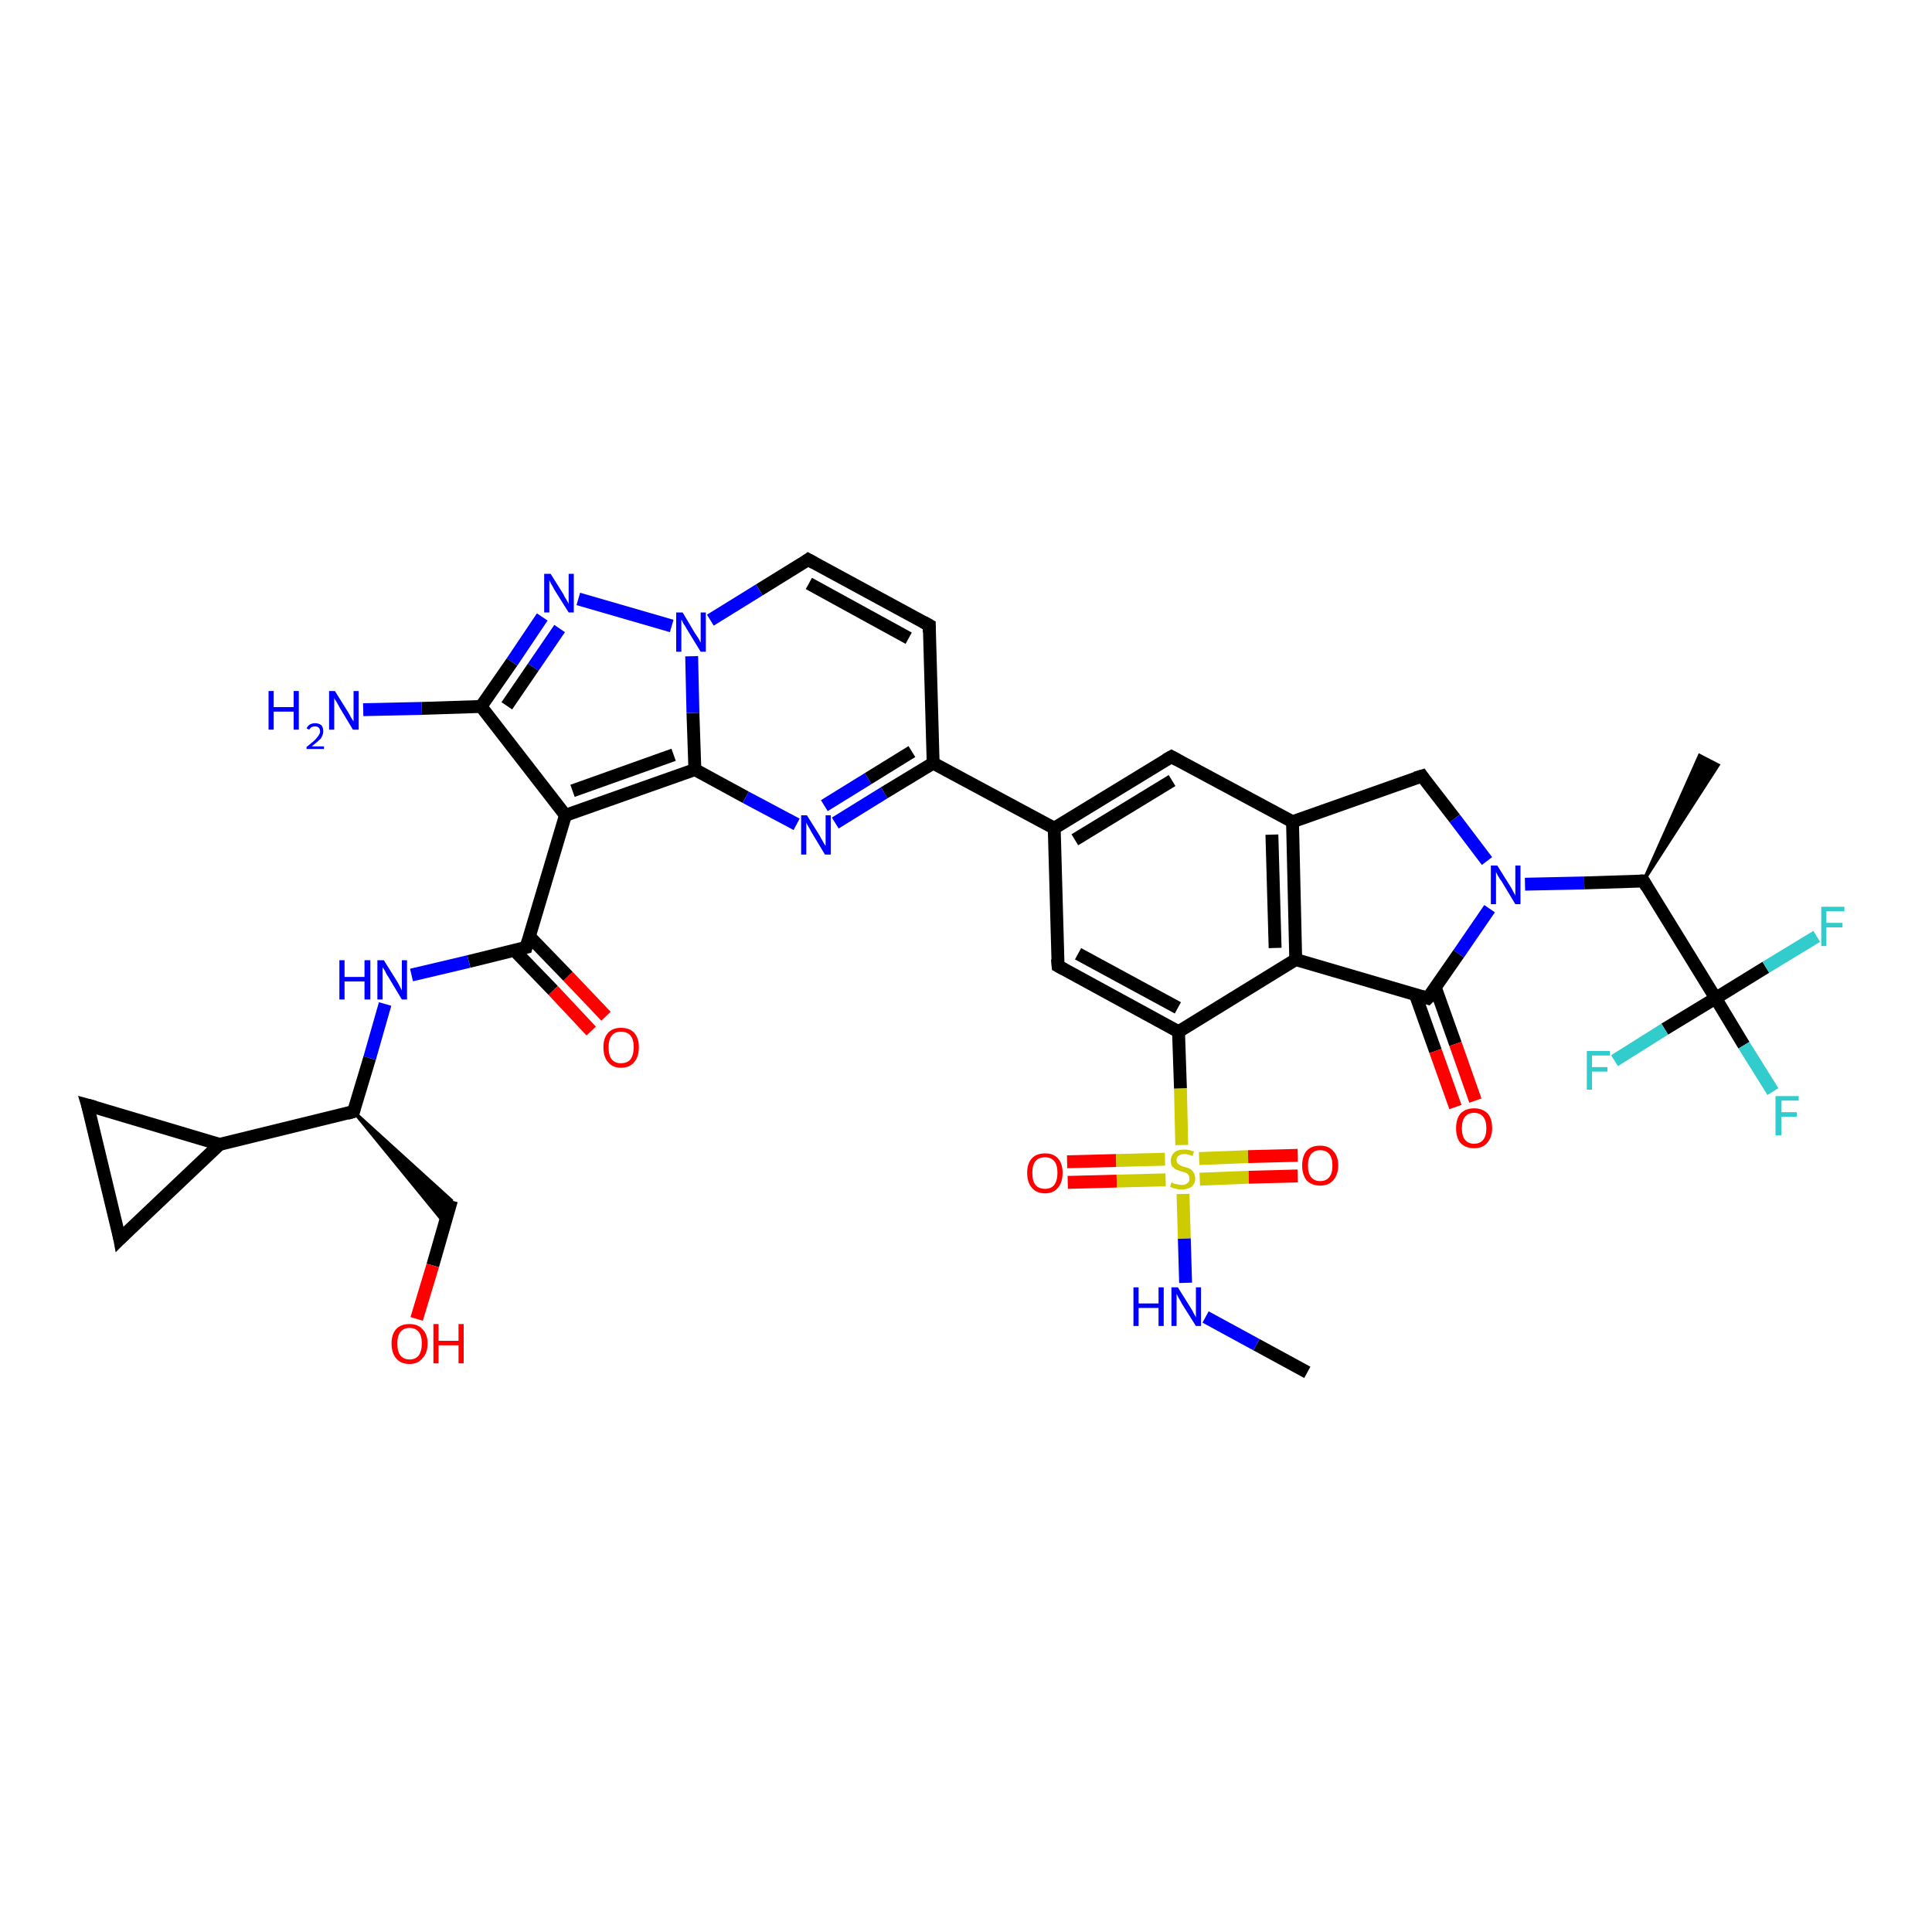 <?xml version='1.0' encoding='iso-8859-1'?>
<svg version='1.1' baseProfile='full'
              xmlns='http://www.w3.org/2000/svg'
                      xmlns:rdkit='http://www.rdkit.org/xml'
                      xmlns:xlink='http://www.w3.org/1999/xlink'
                  xml:space='preserve'
width='300px' height='300px' viewBox='0 0 300 300'>
<!-- END OF HEADER -->
<rect style='opacity:1.0;fill:#FFFFFF;stroke:none' width='300.0' height='300.0' x='0.0' y='0.0'> </rect>
<path class='bond-0 atom-0 atom-1' d='M 203.0,213.1 L 195.1,208.8' style='fill:none;fill-rule:evenodd;stroke:#000000;stroke-width:2.0px;stroke-linecap:butt;stroke-linejoin:miter;stroke-opacity:1' />
<path class='bond-0 atom-0 atom-1' d='M 195.1,208.8 L 187.2,204.5' style='fill:none;fill-rule:evenodd;stroke:#0000FF;stroke-width:2.0px;stroke-linecap:butt;stroke-linejoin:miter;stroke-opacity:1' />
<path class='bond-1 atom-1 atom-2' d='M 184.1,199.2 L 183.9,192.3' style='fill:none;fill-rule:evenodd;stroke:#0000FF;stroke-width:2.0px;stroke-linecap:butt;stroke-linejoin:miter;stroke-opacity:1' />
<path class='bond-1 atom-1 atom-2' d='M 183.9,192.3 L 183.7,185.4' style='fill:none;fill-rule:evenodd;stroke:#CCCC00;stroke-width:2.0px;stroke-linecap:butt;stroke-linejoin:miter;stroke-opacity:1' />
<path class='bond-2 atom-2 atom-3' d='M 180.9,180.0 L 173.3,180.2' style='fill:none;fill-rule:evenodd;stroke:#CCCC00;stroke-width:2.0px;stroke-linecap:butt;stroke-linejoin:miter;stroke-opacity:1' />
<path class='bond-2 atom-2 atom-3' d='M 173.3,180.2 L 165.7,180.4' style='fill:none;fill-rule:evenodd;stroke:#FF0000;stroke-width:2.0px;stroke-linecap:butt;stroke-linejoin:miter;stroke-opacity:1' />
<path class='bond-2 atom-2 atom-3' d='M 181.0,183.2 L 173.4,183.4' style='fill:none;fill-rule:evenodd;stroke:#CCCC00;stroke-width:2.0px;stroke-linecap:butt;stroke-linejoin:miter;stroke-opacity:1' />
<path class='bond-2 atom-2 atom-3' d='M 173.4,183.4 L 165.8,183.6' style='fill:none;fill-rule:evenodd;stroke:#FF0000;stroke-width:2.0px;stroke-linecap:butt;stroke-linejoin:miter;stroke-opacity:1' />
<path class='bond-3 atom-2 atom-4' d='M 186.3,183.1 L 193.9,182.8' style='fill:none;fill-rule:evenodd;stroke:#CCCC00;stroke-width:2.0px;stroke-linecap:butt;stroke-linejoin:miter;stroke-opacity:1' />
<path class='bond-3 atom-2 atom-4' d='M 193.9,182.8 L 201.5,182.6' style='fill:none;fill-rule:evenodd;stroke:#FF0000;stroke-width:2.0px;stroke-linecap:butt;stroke-linejoin:miter;stroke-opacity:1' />
<path class='bond-3 atom-2 atom-4' d='M 186.2,179.9 L 193.8,179.6' style='fill:none;fill-rule:evenodd;stroke:#CCCC00;stroke-width:2.0px;stroke-linecap:butt;stroke-linejoin:miter;stroke-opacity:1' />
<path class='bond-3 atom-2 atom-4' d='M 193.8,179.6 L 201.5,179.4' style='fill:none;fill-rule:evenodd;stroke:#FF0000;stroke-width:2.0px;stroke-linecap:butt;stroke-linejoin:miter;stroke-opacity:1' />
<path class='bond-4 atom-2 atom-5' d='M 183.5,177.8 L 183.3,169.0' style='fill:none;fill-rule:evenodd;stroke:#CCCC00;stroke-width:2.0px;stroke-linecap:butt;stroke-linejoin:miter;stroke-opacity:1' />
<path class='bond-4 atom-2 atom-5' d='M 183.3,169.0 L 183.0,160.2' style='fill:none;fill-rule:evenodd;stroke:#000000;stroke-width:2.0px;stroke-linecap:butt;stroke-linejoin:miter;stroke-opacity:1' />
<path class='bond-5 atom-5 atom-6' d='M 183.0,160.2 L 164.3,150.0' style='fill:none;fill-rule:evenodd;stroke:#000000;stroke-width:2.0px;stroke-linecap:butt;stroke-linejoin:miter;stroke-opacity:1' />
<path class='bond-5 atom-5 atom-6' d='M 182.9,156.5 L 167.4,148.1' style='fill:none;fill-rule:evenodd;stroke:#000000;stroke-width:2.0px;stroke-linecap:butt;stroke-linejoin:miter;stroke-opacity:1' />
<path class='bond-6 atom-6 atom-7' d='M 164.3,150.0 L 163.7,128.6' style='fill:none;fill-rule:evenodd;stroke:#000000;stroke-width:2.0px;stroke-linecap:butt;stroke-linejoin:miter;stroke-opacity:1' />
<path class='bond-7 atom-7 atom-8' d='M 163.7,128.6 L 181.9,117.5' style='fill:none;fill-rule:evenodd;stroke:#000000;stroke-width:2.0px;stroke-linecap:butt;stroke-linejoin:miter;stroke-opacity:1' />
<path class='bond-7 atom-7 atom-8' d='M 166.9,130.4 L 182.0,121.2' style='fill:none;fill-rule:evenodd;stroke:#000000;stroke-width:2.0px;stroke-linecap:butt;stroke-linejoin:miter;stroke-opacity:1' />
<path class='bond-8 atom-8 atom-9' d='M 181.9,117.5 L 200.7,127.6' style='fill:none;fill-rule:evenodd;stroke:#000000;stroke-width:2.0px;stroke-linecap:butt;stroke-linejoin:miter;stroke-opacity:1' />
<path class='bond-9 atom-9 atom-10' d='M 200.7,127.6 L 220.8,120.5' style='fill:none;fill-rule:evenodd;stroke:#000000;stroke-width:2.0px;stroke-linecap:butt;stroke-linejoin:miter;stroke-opacity:1' />
<path class='bond-10 atom-10 atom-11' d='M 220.8,120.5 L 225.9,127.1' style='fill:none;fill-rule:evenodd;stroke:#000000;stroke-width:2.0px;stroke-linecap:butt;stroke-linejoin:miter;stroke-opacity:1' />
<path class='bond-10 atom-10 atom-11' d='M 225.9,127.1 L 230.9,133.7' style='fill:none;fill-rule:evenodd;stroke:#0000FF;stroke-width:2.0px;stroke-linecap:butt;stroke-linejoin:miter;stroke-opacity:1' />
<path class='bond-11 atom-11 atom-12' d='M 236.8,137.3 L 246.0,137.1' style='fill:none;fill-rule:evenodd;stroke:#0000FF;stroke-width:2.0px;stroke-linecap:butt;stroke-linejoin:miter;stroke-opacity:1' />
<path class='bond-11 atom-11 atom-12' d='M 246.0,137.1 L 255.2,136.8' style='fill:none;fill-rule:evenodd;stroke:#000000;stroke-width:2.0px;stroke-linecap:butt;stroke-linejoin:miter;stroke-opacity:1' />
<path class='bond-12 atom-12 atom-13' d='M 255.2,136.8 L 263.9,117.3 L 266.8,118.8 Z' style='fill:#000000;fill-rule:evenodd;fill-opacity:1;stroke:#000000;stroke-width:0.5px;stroke-linecap:butt;stroke-linejoin:miter;stroke-opacity:1;' />
<path class='bond-13 atom-12 atom-14' d='M 255.2,136.8 L 266.4,155.0' style='fill:none;fill-rule:evenodd;stroke:#000000;stroke-width:2.0px;stroke-linecap:butt;stroke-linejoin:miter;stroke-opacity:1' />
<path class='bond-14 atom-14 atom-15' d='M 266.4,155.0 L 270.8,162.3' style='fill:none;fill-rule:evenodd;stroke:#000000;stroke-width:2.0px;stroke-linecap:butt;stroke-linejoin:miter;stroke-opacity:1' />
<path class='bond-14 atom-14 atom-15' d='M 270.8,162.3 L 275.3,169.5' style='fill:none;fill-rule:evenodd;stroke:#33CCCC;stroke-width:2.0px;stroke-linecap:butt;stroke-linejoin:miter;stroke-opacity:1' />
<path class='bond-15 atom-14 atom-16' d='M 266.4,155.0 L 274.2,150.2' style='fill:none;fill-rule:evenodd;stroke:#000000;stroke-width:2.0px;stroke-linecap:butt;stroke-linejoin:miter;stroke-opacity:1' />
<path class='bond-15 atom-14 atom-16' d='M 274.2,150.2 L 282.1,145.4' style='fill:none;fill-rule:evenodd;stroke:#33CCCC;stroke-width:2.0px;stroke-linecap:butt;stroke-linejoin:miter;stroke-opacity:1' />
<path class='bond-16 atom-14 atom-17' d='M 266.4,155.0 L 258.5,159.8' style='fill:none;fill-rule:evenodd;stroke:#000000;stroke-width:2.0px;stroke-linecap:butt;stroke-linejoin:miter;stroke-opacity:1' />
<path class='bond-16 atom-14 atom-17' d='M 258.5,159.8 L 250.7,164.7' style='fill:none;fill-rule:evenodd;stroke:#33CCCC;stroke-width:2.0px;stroke-linecap:butt;stroke-linejoin:miter;stroke-opacity:1' />
<path class='bond-17 atom-11 atom-18' d='M 231.3,141.1 L 226.5,148.1' style='fill:none;fill-rule:evenodd;stroke:#0000FF;stroke-width:2.0px;stroke-linecap:butt;stroke-linejoin:miter;stroke-opacity:1' />
<path class='bond-17 atom-11 atom-18' d='M 226.5,148.1 L 221.7,155.0' style='fill:none;fill-rule:evenodd;stroke:#000000;stroke-width:2.0px;stroke-linecap:butt;stroke-linejoin:miter;stroke-opacity:1' />
<path class='bond-18 atom-18 atom-19' d='M 219.8,154.5 L 222.9,163.2' style='fill:none;fill-rule:evenodd;stroke:#000000;stroke-width:2.0px;stroke-linecap:butt;stroke-linejoin:miter;stroke-opacity:1' />
<path class='bond-18 atom-18 atom-19' d='M 222.9,163.2 L 226.0,171.9' style='fill:none;fill-rule:evenodd;stroke:#FF0000;stroke-width:2.0px;stroke-linecap:butt;stroke-linejoin:miter;stroke-opacity:1' />
<path class='bond-18 atom-18 atom-19' d='M 222.9,153.4 L 226.0,162.1' style='fill:none;fill-rule:evenodd;stroke:#000000;stroke-width:2.0px;stroke-linecap:butt;stroke-linejoin:miter;stroke-opacity:1' />
<path class='bond-18 atom-18 atom-19' d='M 226.0,162.1 L 229.1,170.9' style='fill:none;fill-rule:evenodd;stroke:#FF0000;stroke-width:2.0px;stroke-linecap:butt;stroke-linejoin:miter;stroke-opacity:1' />
<path class='bond-19 atom-18 atom-20' d='M 221.7,155.0 L 201.2,149.0' style='fill:none;fill-rule:evenodd;stroke:#000000;stroke-width:2.0px;stroke-linecap:butt;stroke-linejoin:miter;stroke-opacity:1' />
<path class='bond-20 atom-7 atom-21' d='M 163.7,128.6 L 144.9,118.5' style='fill:none;fill-rule:evenodd;stroke:#000000;stroke-width:2.0px;stroke-linecap:butt;stroke-linejoin:miter;stroke-opacity:1' />
<path class='bond-21 atom-21 atom-22' d='M 144.9,118.5 L 144.3,97.1' style='fill:none;fill-rule:evenodd;stroke:#000000;stroke-width:2.0px;stroke-linecap:butt;stroke-linejoin:miter;stroke-opacity:1' />
<path class='bond-22 atom-22 atom-23' d='M 144.3,97.1 L 125.5,86.9' style='fill:none;fill-rule:evenodd;stroke:#000000;stroke-width:2.0px;stroke-linecap:butt;stroke-linejoin:miter;stroke-opacity:1' />
<path class='bond-22 atom-22 atom-23' d='M 141.1,99.1 L 125.6,90.6' style='fill:none;fill-rule:evenodd;stroke:#000000;stroke-width:2.0px;stroke-linecap:butt;stroke-linejoin:miter;stroke-opacity:1' />
<path class='bond-23 atom-23 atom-24' d='M 125.5,86.9 L 117.9,91.6' style='fill:none;fill-rule:evenodd;stroke:#000000;stroke-width:2.0px;stroke-linecap:butt;stroke-linejoin:miter;stroke-opacity:1' />
<path class='bond-23 atom-23 atom-24' d='M 117.9,91.6 L 110.3,96.3' style='fill:none;fill-rule:evenodd;stroke:#0000FF;stroke-width:2.0px;stroke-linecap:butt;stroke-linejoin:miter;stroke-opacity:1' />
<path class='bond-24 atom-24 atom-25' d='M 104.3,97.2 L 89.8,93.0' style='fill:none;fill-rule:evenodd;stroke:#0000FF;stroke-width:2.0px;stroke-linecap:butt;stroke-linejoin:miter;stroke-opacity:1' />
<path class='bond-25 atom-25 atom-26' d='M 84.2,95.8 L 79.5,102.8' style='fill:none;fill-rule:evenodd;stroke:#0000FF;stroke-width:2.0px;stroke-linecap:butt;stroke-linejoin:miter;stroke-opacity:1' />
<path class='bond-25 atom-25 atom-26' d='M 79.5,102.8 L 74.7,109.7' style='fill:none;fill-rule:evenodd;stroke:#000000;stroke-width:2.0px;stroke-linecap:butt;stroke-linejoin:miter;stroke-opacity:1' />
<path class='bond-25 atom-25 atom-26' d='M 86.9,97.6 L 82.8,103.6' style='fill:none;fill-rule:evenodd;stroke:#0000FF;stroke-width:2.0px;stroke-linecap:butt;stroke-linejoin:miter;stroke-opacity:1' />
<path class='bond-25 atom-25 atom-26' d='M 82.8,103.6 L 78.7,109.6' style='fill:none;fill-rule:evenodd;stroke:#000000;stroke-width:2.0px;stroke-linecap:butt;stroke-linejoin:miter;stroke-opacity:1' />
<path class='bond-26 atom-26 atom-27' d='M 74.7,109.7 L 65.5,110.0' style='fill:none;fill-rule:evenodd;stroke:#000000;stroke-width:2.0px;stroke-linecap:butt;stroke-linejoin:miter;stroke-opacity:1' />
<path class='bond-26 atom-26 atom-27' d='M 65.5,110.0 L 56.4,110.2' style='fill:none;fill-rule:evenodd;stroke:#0000FF;stroke-width:2.0px;stroke-linecap:butt;stroke-linejoin:miter;stroke-opacity:1' />
<path class='bond-27 atom-26 atom-28' d='M 74.7,109.7 L 87.8,126.6' style='fill:none;fill-rule:evenodd;stroke:#000000;stroke-width:2.0px;stroke-linecap:butt;stroke-linejoin:miter;stroke-opacity:1' />
<path class='bond-28 atom-28 atom-29' d='M 87.8,126.6 L 81.7,147.1' style='fill:none;fill-rule:evenodd;stroke:#000000;stroke-width:2.0px;stroke-linecap:butt;stroke-linejoin:miter;stroke-opacity:1' />
<path class='bond-29 atom-29 atom-30' d='M 79.9,147.6 L 85.9,153.8' style='fill:none;fill-rule:evenodd;stroke:#000000;stroke-width:2.0px;stroke-linecap:butt;stroke-linejoin:miter;stroke-opacity:1' />
<path class='bond-29 atom-29 atom-30' d='M 85.9,153.8 L 91.8,160.1' style='fill:none;fill-rule:evenodd;stroke:#FF0000;stroke-width:2.0px;stroke-linecap:butt;stroke-linejoin:miter;stroke-opacity:1' />
<path class='bond-29 atom-29 atom-30' d='M 82.2,145.4 L 88.2,151.6' style='fill:none;fill-rule:evenodd;stroke:#000000;stroke-width:2.0px;stroke-linecap:butt;stroke-linejoin:miter;stroke-opacity:1' />
<path class='bond-29 atom-29 atom-30' d='M 88.2,151.6 L 94.1,157.8' style='fill:none;fill-rule:evenodd;stroke:#FF0000;stroke-width:2.0px;stroke-linecap:butt;stroke-linejoin:miter;stroke-opacity:1' />
<path class='bond-30 atom-29 atom-31' d='M 81.7,147.1 L 72.8,149.3' style='fill:none;fill-rule:evenodd;stroke:#000000;stroke-width:2.0px;stroke-linecap:butt;stroke-linejoin:miter;stroke-opacity:1' />
<path class='bond-30 atom-29 atom-31' d='M 72.8,149.3 L 63.9,151.4' style='fill:none;fill-rule:evenodd;stroke:#0000FF;stroke-width:2.0px;stroke-linecap:butt;stroke-linejoin:miter;stroke-opacity:1' />
<path class='bond-31 atom-31 atom-32' d='M 59.8,155.9 L 57.4,164.3' style='fill:none;fill-rule:evenodd;stroke:#0000FF;stroke-width:2.0px;stroke-linecap:butt;stroke-linejoin:miter;stroke-opacity:1' />
<path class='bond-31 atom-31 atom-32' d='M 57.4,164.3 L 54.9,172.6' style='fill:none;fill-rule:evenodd;stroke:#000000;stroke-width:2.0px;stroke-linecap:butt;stroke-linejoin:miter;stroke-opacity:1' />
<path class='bond-32 atom-32 atom-33' d='M 54.9,172.6 L 70.1,186.4 L 69.1,190.0 Z' style='fill:#000000;fill-rule:evenodd;fill-opacity:1;stroke:#000000;stroke-width:0.5px;stroke-linecap:butt;stroke-linejoin:miter;stroke-opacity:1;' />
<path class='bond-33 atom-33 atom-34' d='M 70.1,186.4 L 67.2,196.5' style='fill:none;fill-rule:evenodd;stroke:#000000;stroke-width:2.0px;stroke-linecap:butt;stroke-linejoin:miter;stroke-opacity:1' />
<path class='bond-33 atom-33 atom-34' d='M 67.2,196.5 L 64.7,204.8' style='fill:none;fill-rule:evenodd;stroke:#FF0000;stroke-width:2.0px;stroke-linecap:butt;stroke-linejoin:miter;stroke-opacity:1' />
<path class='bond-34 atom-32 atom-35' d='M 54.9,172.6 L 34.1,177.7' style='fill:none;fill-rule:evenodd;stroke:#000000;stroke-width:2.0px;stroke-linecap:butt;stroke-linejoin:miter;stroke-opacity:1' />
<path class='bond-35 atom-35 atom-36' d='M 34.1,177.7 L 18.6,192.4' style='fill:none;fill-rule:evenodd;stroke:#000000;stroke-width:2.0px;stroke-linecap:butt;stroke-linejoin:miter;stroke-opacity:1' />
<path class='bond-36 atom-36 atom-37' d='M 18.6,192.4 L 13.6,171.6' style='fill:none;fill-rule:evenodd;stroke:#000000;stroke-width:2.0px;stroke-linecap:butt;stroke-linejoin:miter;stroke-opacity:1' />
<path class='bond-37 atom-28 atom-38' d='M 87.8,126.6 L 107.9,119.5' style='fill:none;fill-rule:evenodd;stroke:#000000;stroke-width:2.0px;stroke-linecap:butt;stroke-linejoin:miter;stroke-opacity:1' />
<path class='bond-37 atom-28 atom-38' d='M 88.9,122.8 L 104.6,117.2' style='fill:none;fill-rule:evenodd;stroke:#000000;stroke-width:2.0px;stroke-linecap:butt;stroke-linejoin:miter;stroke-opacity:1' />
<path class='bond-38 atom-38 atom-39' d='M 107.9,119.5 L 115.8,123.8' style='fill:none;fill-rule:evenodd;stroke:#000000;stroke-width:2.0px;stroke-linecap:butt;stroke-linejoin:miter;stroke-opacity:1' />
<path class='bond-38 atom-38 atom-39' d='M 115.8,123.8 L 123.7,128.0' style='fill:none;fill-rule:evenodd;stroke:#0000FF;stroke-width:2.0px;stroke-linecap:butt;stroke-linejoin:miter;stroke-opacity:1' />
<path class='bond-39 atom-20 atom-5' d='M 201.2,149.0 L 183.0,160.2' style='fill:none;fill-rule:evenodd;stroke:#000000;stroke-width:2.0px;stroke-linecap:butt;stroke-linejoin:miter;stroke-opacity:1' />
<path class='bond-40 atom-39 atom-21' d='M 129.7,127.8 L 137.3,123.1' style='fill:none;fill-rule:evenodd;stroke:#0000FF;stroke-width:2.0px;stroke-linecap:butt;stroke-linejoin:miter;stroke-opacity:1' />
<path class='bond-40 atom-39 atom-21' d='M 137.3,123.1 L 144.9,118.5' style='fill:none;fill-rule:evenodd;stroke:#000000;stroke-width:2.0px;stroke-linecap:butt;stroke-linejoin:miter;stroke-opacity:1' />
<path class='bond-40 atom-39 atom-21' d='M 128.0,125.1 L 134.8,120.9' style='fill:none;fill-rule:evenodd;stroke:#0000FF;stroke-width:2.0px;stroke-linecap:butt;stroke-linejoin:miter;stroke-opacity:1' />
<path class='bond-40 atom-39 atom-21' d='M 134.8,120.9 L 141.6,116.7' style='fill:none;fill-rule:evenodd;stroke:#000000;stroke-width:2.0px;stroke-linecap:butt;stroke-linejoin:miter;stroke-opacity:1' />
<path class='bond-41 atom-20 atom-9' d='M 201.2,149.0 L 200.7,127.6' style='fill:none;fill-rule:evenodd;stroke:#000000;stroke-width:2.0px;stroke-linecap:butt;stroke-linejoin:miter;stroke-opacity:1' />
<path class='bond-41 atom-20 atom-9' d='M 198.0,147.2 L 197.5,129.6' style='fill:none;fill-rule:evenodd;stroke:#000000;stroke-width:2.0px;stroke-linecap:butt;stroke-linejoin:miter;stroke-opacity:1' />
<path class='bond-42 atom-38 atom-24' d='M 107.9,119.5 L 107.6,110.7' style='fill:none;fill-rule:evenodd;stroke:#000000;stroke-width:2.0px;stroke-linecap:butt;stroke-linejoin:miter;stroke-opacity:1' />
<path class='bond-42 atom-38 atom-24' d='M 107.6,110.7 L 107.4,101.9' style='fill:none;fill-rule:evenodd;stroke:#0000FF;stroke-width:2.0px;stroke-linecap:butt;stroke-linejoin:miter;stroke-opacity:1' />
<path class='bond-43 atom-37 atom-35' d='M 13.6,171.6 L 34.1,177.7' style='fill:none;fill-rule:evenodd;stroke:#000000;stroke-width:2.0px;stroke-linecap:butt;stroke-linejoin:miter;stroke-opacity:1' />
<path d='M 165.2,150.5 L 164.3,150.0 L 164.2,148.9' style='fill:none;stroke:#000000;stroke-width:2.0px;stroke-linecap:butt;stroke-linejoin:miter;stroke-opacity:1;' />
<path d='M 181.0,118.0 L 181.9,117.5 L 182.8,118.0' style='fill:none;stroke:#000000;stroke-width:2.0px;stroke-linecap:butt;stroke-linejoin:miter;stroke-opacity:1;' />
<path d='M 219.8,120.8 L 220.8,120.5 L 221.0,120.8' style='fill:none;stroke:#000000;stroke-width:2.0px;stroke-linecap:butt;stroke-linejoin:miter;stroke-opacity:1;' />
<path d='M 254.7,136.8 L 255.2,136.8 L 255.7,137.7' style='fill:none;stroke:#000000;stroke-width:2.0px;stroke-linecap:butt;stroke-linejoin:miter;stroke-opacity:1;' />
<path d='M 222.0,154.7 L 221.7,155.0 L 220.7,154.7' style='fill:none;stroke:#000000;stroke-width:2.0px;stroke-linecap:butt;stroke-linejoin:miter;stroke-opacity:1;' />
<path d='M 144.3,98.2 L 144.3,97.1 L 143.4,96.6' style='fill:none;stroke:#000000;stroke-width:2.0px;stroke-linecap:butt;stroke-linejoin:miter;stroke-opacity:1;' />
<path d='M 126.4,87.4 L 125.5,86.9 L 125.1,87.2' style='fill:none;stroke:#000000;stroke-width:2.0px;stroke-linecap:butt;stroke-linejoin:miter;stroke-opacity:1;' />
<path d='M 82.0,146.1 L 81.7,147.1 L 81.3,147.2' style='fill:none;stroke:#000000;stroke-width:2.0px;stroke-linecap:butt;stroke-linejoin:miter;stroke-opacity:1;' />
<path d='M 55.0,172.2 L 54.9,172.6 L 53.9,172.9' style='fill:none;stroke:#000000;stroke-width:2.0px;stroke-linecap:butt;stroke-linejoin:miter;stroke-opacity:1;' />
<path d='M 19.4,191.6 L 18.6,192.4 L 18.4,191.3' style='fill:none;stroke:#000000;stroke-width:2.0px;stroke-linecap:butt;stroke-linejoin:miter;stroke-opacity:1;' />
<path d='M 13.9,172.6 L 13.6,171.6 L 14.7,171.9' style='fill:none;stroke:#000000;stroke-width:2.0px;stroke-linecap:butt;stroke-linejoin:miter;stroke-opacity:1;' />
<path class='atom-1' d='M 176.0 199.9
L 176.8 199.9
L 176.8 202.4
L 179.9 202.4
L 179.9 199.9
L 180.7 199.9
L 180.7 205.9
L 179.9 205.9
L 179.9 203.1
L 176.8 203.1
L 176.8 205.9
L 176.0 205.9
L 176.0 199.9
' fill='#0000FF'/>
<path class='atom-1' d='M 182.9 199.9
L 184.9 203.1
Q 185.1 203.4, 185.4 204.0
Q 185.7 204.5, 185.7 204.6
L 185.7 199.9
L 186.5 199.9
L 186.5 205.9
L 185.7 205.9
L 183.5 202.4
Q 183.3 202.0, 183.0 201.5
Q 182.8 201.1, 182.7 200.9
L 182.7 205.9
L 181.9 205.9
L 181.9 199.9
L 182.9 199.9
' fill='#0000FF'/>
<path class='atom-2' d='M 181.9 183.6
Q 182.0 183.6, 182.3 183.8
Q 182.5 183.9, 182.9 183.9
Q 183.2 184.0, 183.5 184.0
Q 184.1 184.0, 184.4 183.7
Q 184.7 183.5, 184.7 183.0
Q 184.7 182.6, 184.5 182.4
Q 184.4 182.2, 184.1 182.1
Q 183.9 182.0, 183.4 181.9
Q 182.9 181.7, 182.6 181.6
Q 182.3 181.4, 182.0 181.1
Q 181.8 180.8, 181.8 180.2
Q 181.8 179.5, 182.3 179.0
Q 182.8 178.5, 183.9 178.5
Q 184.6 178.5, 185.4 178.8
L 185.2 179.5
Q 184.4 179.2, 183.9 179.2
Q 183.3 179.2, 183.0 179.5
Q 182.7 179.7, 182.7 180.1
Q 182.7 180.4, 182.8 180.6
Q 183.0 180.8, 183.2 180.9
Q 183.5 181.1, 183.9 181.2
Q 184.4 181.3, 184.8 181.5
Q 185.1 181.7, 185.3 182.0
Q 185.6 182.4, 185.6 183.0
Q 185.6 183.8, 185.0 184.3
Q 184.4 184.7, 183.5 184.7
Q 183.0 184.7, 182.6 184.6
Q 182.2 184.5, 181.7 184.3
L 181.9 183.6
' fill='#CCCC00'/>
<path class='atom-3' d='M 159.5 182.1
Q 159.5 180.7, 160.2 179.9
Q 160.9 179.1, 162.3 179.1
Q 163.6 179.1, 164.3 179.9
Q 165.0 180.7, 165.0 182.1
Q 165.0 183.6, 164.3 184.4
Q 163.6 185.3, 162.3 185.3
Q 160.9 185.3, 160.2 184.4
Q 159.5 183.6, 159.5 182.1
M 162.3 184.6
Q 163.2 184.6, 163.7 184.0
Q 164.2 183.3, 164.2 182.1
Q 164.2 180.9, 163.7 180.3
Q 163.2 179.7, 162.3 179.7
Q 161.3 179.7, 160.8 180.3
Q 160.3 180.9, 160.3 182.1
Q 160.3 183.4, 160.8 184.0
Q 161.3 184.6, 162.3 184.6
' fill='#FF0000'/>
<path class='atom-4' d='M 202.2 181.0
Q 202.2 179.5, 202.9 178.7
Q 203.6 177.9, 205.0 177.9
Q 206.3 177.9, 207.0 178.7
Q 207.8 179.5, 207.8 181.0
Q 207.8 182.4, 207.0 183.3
Q 206.3 184.1, 205.0 184.1
Q 203.7 184.1, 202.9 183.3
Q 202.2 182.4, 202.2 181.0
M 205.0 183.4
Q 205.9 183.4, 206.4 182.8
Q 206.9 182.2, 206.9 181.0
Q 206.9 179.8, 206.4 179.2
Q 205.9 178.6, 205.0 178.6
Q 204.1 178.6, 203.6 179.2
Q 203.1 179.8, 203.1 181.0
Q 203.1 182.2, 203.6 182.8
Q 204.1 183.4, 205.0 183.4
' fill='#FF0000'/>
<path class='atom-11' d='M 232.5 134.4
L 234.5 137.6
Q 234.7 137.9, 235.0 138.5
Q 235.3 139.0, 235.3 139.1
L 235.3 134.4
L 236.1 134.4
L 236.1 140.4
L 235.3 140.4
L 233.2 136.9
Q 232.9 136.5, 232.6 136.0
Q 232.4 135.6, 232.3 135.4
L 232.3 140.4
L 231.5 140.4
L 231.5 134.4
L 232.5 134.4
' fill='#0000FF'/>
<path class='atom-15' d='M 275.7 170.2
L 279.3 170.2
L 279.3 170.9
L 276.6 170.9
L 276.6 172.7
L 279.0 172.7
L 279.0 173.4
L 276.6 173.4
L 276.6 176.3
L 275.7 176.3
L 275.7 170.2
' fill='#33CCCC'/>
<path class='atom-16' d='M 282.8 140.8
L 286.4 140.8
L 286.4 141.5
L 283.6 141.5
L 283.6 143.3
L 286.1 143.3
L 286.1 144.0
L 283.6 144.0
L 283.6 146.9
L 282.8 146.9
L 282.8 140.8
' fill='#33CCCC'/>
<path class='atom-17' d='M 246.4 163.2
L 250.0 163.2
L 250.0 163.9
L 247.2 163.9
L 247.2 165.7
L 249.6 165.7
L 249.6 166.4
L 247.2 166.4
L 247.2 169.2
L 246.4 169.2
L 246.4 163.2
' fill='#33CCCC'/>
<path class='atom-19' d='M 226.1 175.2
Q 226.1 173.7, 226.8 172.9
Q 227.6 172.1, 228.9 172.1
Q 230.2 172.1, 231.0 172.9
Q 231.7 173.7, 231.7 175.2
Q 231.7 176.6, 230.9 177.5
Q 230.2 178.3, 228.9 178.3
Q 227.6 178.3, 226.8 177.5
Q 226.1 176.7, 226.1 175.2
M 228.9 177.6
Q 229.8 177.6, 230.3 177.0
Q 230.8 176.4, 230.8 175.2
Q 230.8 174.0, 230.3 173.4
Q 229.8 172.8, 228.9 172.8
Q 228.0 172.8, 227.5 173.4
Q 227.0 174.0, 227.0 175.2
Q 227.0 176.4, 227.5 177.0
Q 228.0 177.6, 228.9 177.6
' fill='#FF0000'/>
<path class='atom-24' d='M 106.0 95.1
L 107.9 98.3
Q 108.1 98.6, 108.5 99.2
Q 108.8 99.8, 108.8 99.8
L 108.8 95.1
L 109.6 95.1
L 109.6 101.2
L 108.8 101.2
L 106.6 97.6
Q 106.4 97.2, 106.1 96.8
Q 105.9 96.3, 105.8 96.2
L 105.8 101.2
L 105.0 101.2
L 105.0 95.1
L 106.0 95.1
' fill='#0000FF'/>
<path class='atom-25' d='M 85.5 89.1
L 87.5 92.3
Q 87.6 92.6, 88.0 93.2
Q 88.3 93.7, 88.3 93.8
L 88.3 89.1
L 89.1 89.1
L 89.1 95.1
L 88.3 95.1
L 86.1 91.6
Q 85.9 91.2, 85.6 90.7
Q 85.4 90.3, 85.3 90.1
L 85.3 95.1
L 84.5 95.1
L 84.5 89.1
L 85.5 89.1
' fill='#0000FF'/>
<path class='atom-27' d='M 41.7 107.3
L 42.5 107.3
L 42.5 109.8
L 45.6 109.8
L 45.6 107.3
L 46.4 107.3
L 46.4 113.3
L 45.6 113.3
L 45.6 110.5
L 42.5 110.5
L 42.5 113.3
L 41.7 113.3
L 41.7 107.3
' fill='#0000FF'/>
<path class='atom-27' d='M 47.6 113.1
Q 47.8 112.7, 48.1 112.5
Q 48.5 112.3, 48.9 112.3
Q 49.5 112.3, 49.9 112.6
Q 50.2 113.0, 50.2 113.5
Q 50.2 114.1, 49.8 114.7
Q 49.3 115.2, 48.4 115.9
L 50.3 115.9
L 50.3 116.3
L 47.6 116.3
L 47.6 116.0
Q 48.3 115.4, 48.8 115.0
Q 49.2 114.6, 49.4 114.3
Q 49.7 113.9, 49.7 113.6
Q 49.7 113.2, 49.5 113.0
Q 49.3 112.8, 48.9 112.8
Q 48.6 112.8, 48.4 112.9
Q 48.2 113.0, 48.0 113.3
L 47.6 113.1
' fill='#0000FF'/>
<path class='atom-27' d='M 52.0 107.3
L 54.0 110.5
Q 54.2 110.8, 54.5 111.4
Q 54.8 111.9, 54.9 112.0
L 54.9 107.3
L 55.7 107.3
L 55.7 113.3
L 54.8 113.3
L 52.7 109.8
Q 52.5 109.4, 52.2 108.9
Q 51.9 108.5, 51.9 108.3
L 51.9 113.3
L 51.1 113.3
L 51.1 107.3
L 52.0 107.3
' fill='#0000FF'/>
<path class='atom-30' d='M 93.7 162.6
Q 93.7 161.2, 94.4 160.4
Q 95.1 159.6, 96.4 159.6
Q 97.8 159.6, 98.5 160.4
Q 99.2 161.2, 99.2 162.6
Q 99.2 164.1, 98.5 164.9
Q 97.8 165.8, 96.4 165.8
Q 95.1 165.8, 94.4 164.9
Q 93.7 164.1, 93.7 162.6
M 96.4 165.1
Q 97.4 165.1, 97.9 164.5
Q 98.4 163.8, 98.4 162.6
Q 98.4 161.4, 97.9 160.8
Q 97.4 160.2, 96.4 160.2
Q 95.5 160.2, 95.0 160.8
Q 94.5 161.4, 94.5 162.6
Q 94.5 163.9, 95.0 164.5
Q 95.5 165.1, 96.4 165.1
' fill='#FF0000'/>
<path class='atom-31' d='M 52.7 149.1
L 53.5 149.1
L 53.5 151.7
L 56.6 151.7
L 56.6 149.1
L 57.5 149.1
L 57.5 155.2
L 56.6 155.2
L 56.6 152.4
L 53.5 152.4
L 53.5 155.2
L 52.7 155.2
L 52.7 149.1
' fill='#0000FF'/>
<path class='atom-31' d='M 59.6 149.1
L 61.6 152.3
Q 61.8 152.6, 62.1 153.2
Q 62.4 153.8, 62.4 153.8
L 62.4 149.1
L 63.2 149.1
L 63.2 155.2
L 62.4 155.2
L 60.3 151.7
Q 60.0 151.3, 59.8 150.8
Q 59.5 150.3, 59.4 150.2
L 59.4 155.2
L 58.6 155.2
L 58.6 149.1
L 59.6 149.1
' fill='#0000FF'/>
<path class='atom-34' d='M 60.8 208.6
Q 60.8 207.2, 61.5 206.4
Q 62.2 205.6, 63.6 205.6
Q 64.9 205.6, 65.6 206.4
Q 66.4 207.2, 66.4 208.6
Q 66.4 210.1, 65.6 210.9
Q 64.9 211.8, 63.6 211.8
Q 62.2 211.8, 61.5 210.9
Q 60.8 210.1, 60.8 208.6
M 63.6 211.1
Q 64.5 211.1, 65.0 210.5
Q 65.5 209.8, 65.5 208.6
Q 65.5 207.4, 65.0 206.8
Q 64.5 206.2, 63.6 206.2
Q 62.7 206.2, 62.2 206.8
Q 61.7 207.4, 61.7 208.6
Q 61.7 209.9, 62.2 210.5
Q 62.7 211.1, 63.6 211.1
' fill='#FF0000'/>
<path class='atom-34' d='M 67.3 205.6
L 68.1 205.6
L 68.1 208.2
L 71.2 208.2
L 71.2 205.6
L 72.0 205.6
L 72.0 211.7
L 71.2 211.7
L 71.2 208.9
L 68.1 208.9
L 68.1 211.7
L 67.3 211.7
L 67.3 205.6
' fill='#FF0000'/>
<path class='atom-39' d='M 125.3 126.6
L 127.3 129.8
Q 127.5 130.2, 127.8 130.7
Q 128.1 131.3, 128.2 131.3
L 128.2 126.6
L 129.0 126.6
L 129.0 132.7
L 128.1 132.7
L 126.0 129.2
Q 125.8 128.8, 125.5 128.3
Q 125.2 127.8, 125.2 127.7
L 125.2 132.7
L 124.4 132.7
L 124.4 126.6
L 125.3 126.6
' fill='#0000FF'/>
</svg>
